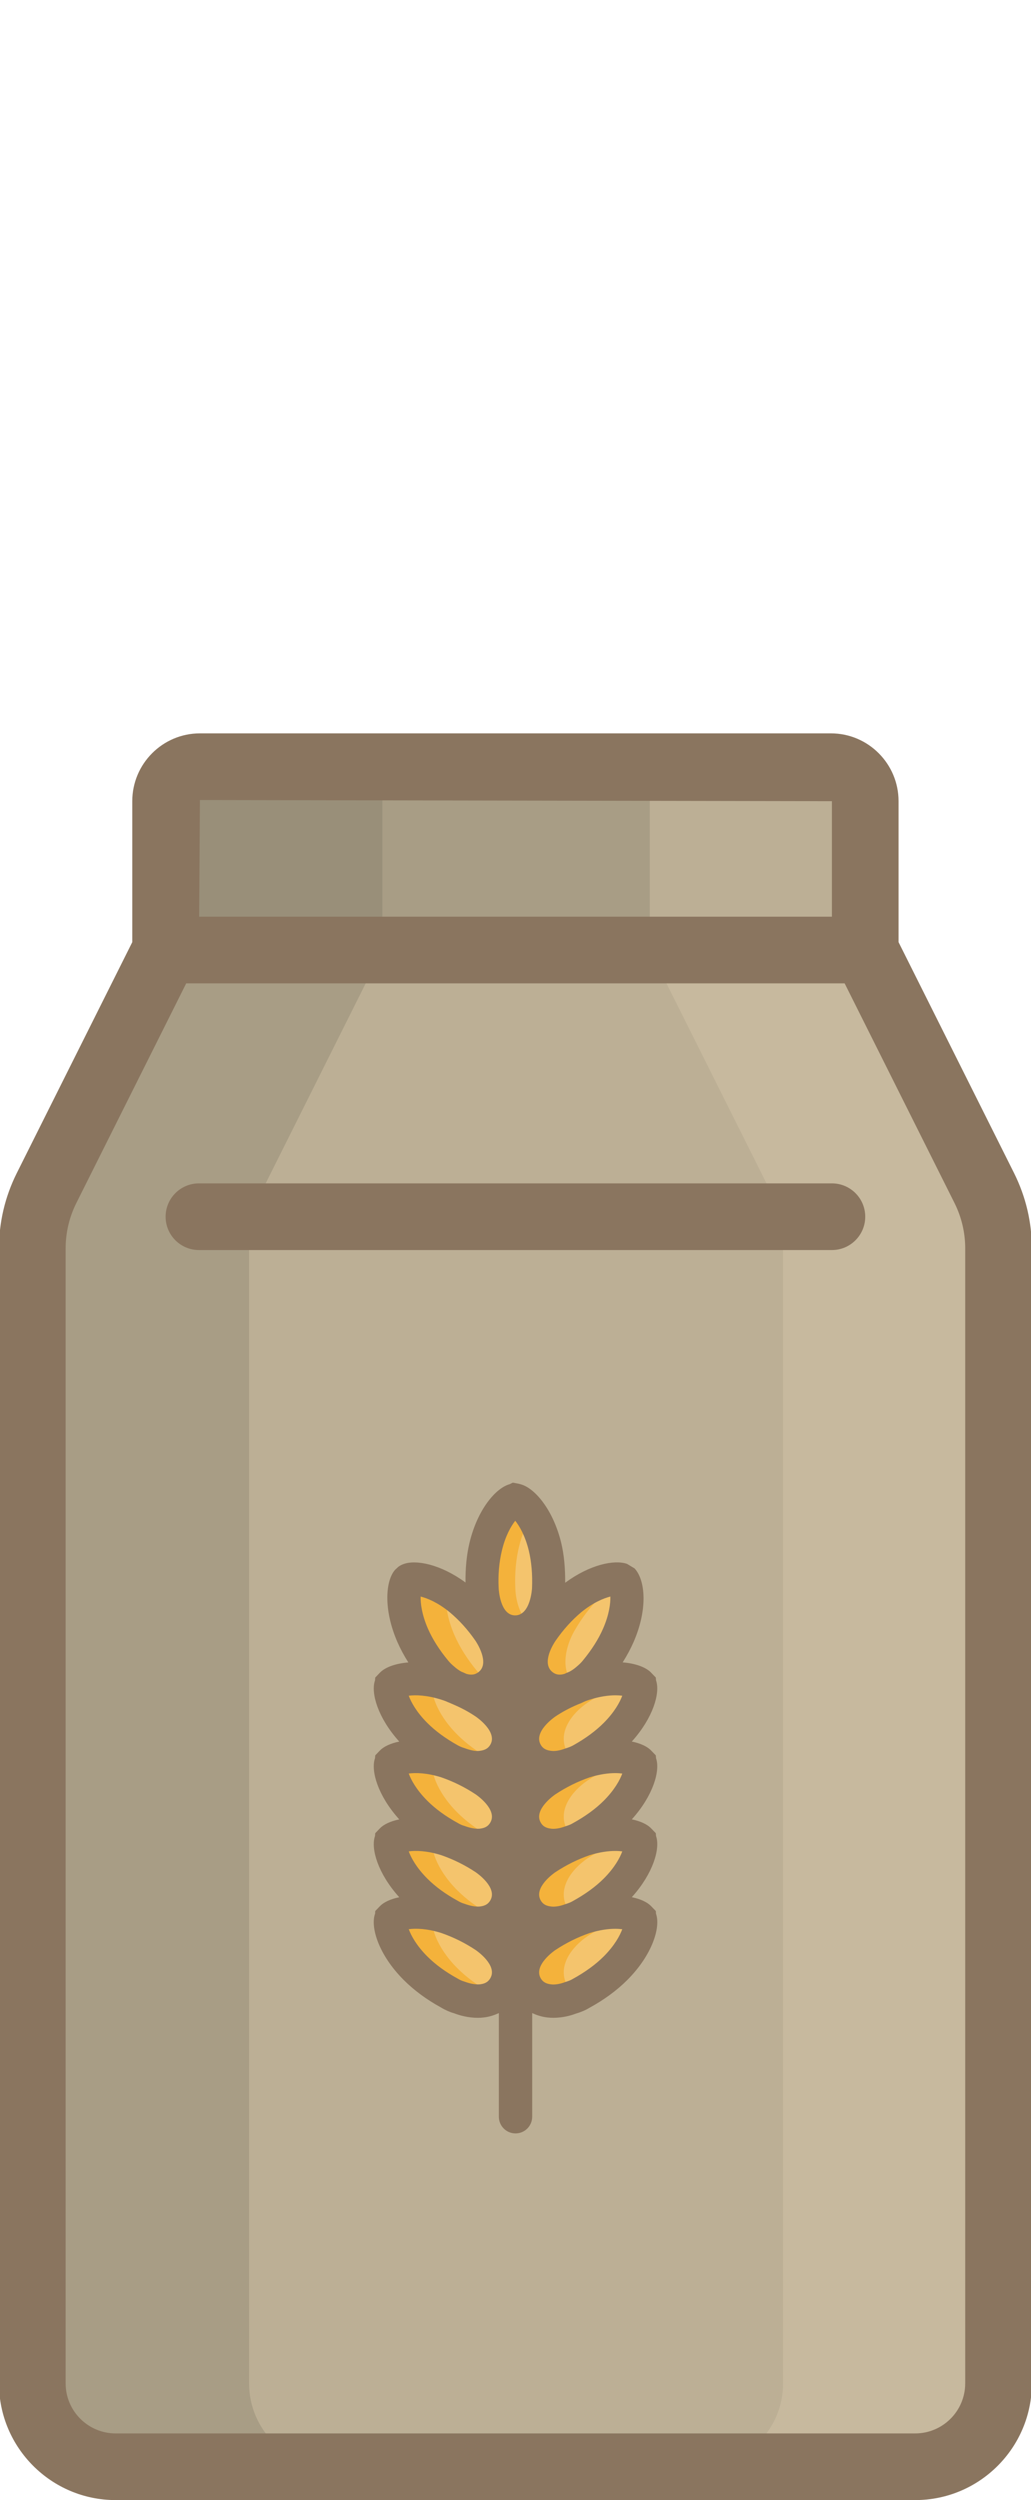 <?xml version="1.0" encoding="utf-8"?>
<!-- Generator: Adobe Illustrator 19.2.1, SVG Export Plug-In . SVG Version: 6.00 Build 0)  -->
<svg version="1.1" id="Layer_1" xmlns="http://www.w3.org/2000/svg" xmlns:xlink="http://www.w3.org/1999/xlink" x="0px" y="0px"
	 viewBox="0 0 61.879 150" style="enable-background:new 0 0 61.879 150;" xml:space="preserve">
<style type="text/css">
	.st0{fill:#895734;}
	.st1{fill:#FFFFFF;}
	.st2{fill:#CBDEAE;}
	.st3{fill:#869A42;}
	.st4{fill:#6D6E71;}
	.st5{fill:#B6B8BA;}
	.st6{fill:#414042;}
	.st7{fill:#C6C5C6;}
	.st8{fill:#333233;}
	.st9{fill:#D7AC79;}
	.st10{fill:#FFD425;}
	.st11{fill:#C18049;}
	.st12{fill:#C39A61;}
	.st13{fill:#FFBB28;}
	.st14{fill:#B16F3B;}
	.st15{fill:#474A4C;}
	.st16{fill:#E0E1E2;}
	.st17{fill:#CED0D1;}
	.st18{fill:#6DD093;}
	.st19{fill:#73D9FF;}
	.st20{fill:#B3A092;}
	.st21{fill:#73747A;}
	.st22{fill:#E58B7E;}
	.st23{fill:#A3D3E3;}
	.st24{fill:#EDC98B;}
	.st25{fill:#C2E0BB;}
	.st26{fill:#F1B2AD;}
	.st27{fill:#EDB86E;}
	.st28{fill:#F1999C;}
	.st29{fill:#9F755A;}
	.st30{fill:#D8A899;}
	.st31{fill:#F5AA40;}
	.st32{fill:#C88F7B;}
	.st33{fill:#EBECEC;}
	.st34{fill:#F19C1A;}
	.st35{fill:#594A42;}
	.st36{fill:#84949D;}
	.st37{fill:#CBCDCE;}
	.st38{fill:#B4CDFF;}
	.st39{fill:#9CCCA1;}
	.st40{fill:#86BB8B;}
	.st41{fill:#99B5E8;}
	.st42{fill:#4A5F68;}
	.st43{fill:#FFB455;}
	.st44{fill:#E99443;}
	.st45{fill:#FFC75D;}
	.st46{fill:#F12C23;}
	.st47{fill:#8E1E1A;}
	.st48{opacity:0.4;}
	.st49{fill:none;}
	.st50{fill:#BCD6FF;}
	.st51{fill:#475CCA;}
	.st52{fill:#958079;}
	.st53{fill:#D0945B;}
	.st54{fill:#7C6A64;}
	.st55{fill:#B3804D;}
	.st56{fill:#5E3D56;}
	.st57{fill:#4A4A4B;}
	.st58{fill:#FFBD56;}
	.st59{opacity:0.7;fill:#FFB13C;}
	.st60{fill:#312E32;}
	.st61{fill:#DFA74D;}
	.st62{fill:#F2F2F2;}
	.st63{fill:#2B4980;}
	.st64{fill:#4B5974;}
	.st65{fill:#647597;}
	.st66{fill:#A1DB93;}
	.st67{fill:#FFE98C;}
	.st68{fill:#393C5D;}
	.st69{fill:#73DEDF;}
	.st70{fill:#3CC9D1;}
	.st71{fill:#91E7E9;}
	.st72{fill:#231F3A;}
	.st73{fill:#739EAD;}
	.st74{fill:#A9BB83;}
	.st75{fill:#92AD6D;}
	.st76{fill:#6083A0;}
	.st77{fill:#FAA969;}
	.st78{fill:#E6965F;}
	.st79{fill:#F4909D;}
	.st80{fill:#E07A86;}
	.st81{fill:#344072;}
	.st82{fill:#BEE077;}
	.st83{fill:#9FC168;}
	.st84{fill:#84A64E;}
	.st85{fill:#8F7F6E;}
	.st86{fill:#75695A;}
	.st87{fill:#4F5942;}
	.st88{fill:#F5E9B4;}
	.st89{fill:#E75C54;}
	.st90{fill:#F3D18C;}
	.st91{fill:#B81E2D;}
	.st92{fill:#C2A161;}
	.st93{fill:#E0D0B0;}
	.st94{fill:#D7BE7C;}
	.st95{fill:#D6AA60;}
	.st96{fill:#CB4B3A;}
	.st97{fill:#A2181F;}
	.st98{fill:#AB8343;}
	.st99{fill:#FF9598;}
	.st100{fill:#DDC2C1;}
	.st101{fill:#5C1825;}
	.st102{fill:#FFE1C7;}
	.st103{fill:#FFEFE0;}
	.st104{fill:#E8C59E;}
	.st105{fill:#BCAF95;}
	.st106{fill:#A89D85;}
	.st107{fill:#998F79;}
	.st108{fill:#C7B99E;}
	.st109{fill:#F4C46D;}
	.st110{fill:#F4B23B;}
	.st111{fill:#8A755F;}
</style>
<g>
	<g>
		<g>
			<path class="st105" d="M59.93,74.91V143c0,2.76-2.24,5-5,5H6.94c-2.76,0-5-2.24-5-5V74.91c0-1.26,0.29-2.49,0.85-3.62L9.94,57
				h41.99l7.15,14.29C59.64,72.42,59.93,73.65,59.93,74.91z"/>
		</g>
		<g>
			<path class="st106" d="M51.93,48.07V57H9.94v-8.93C9.94,46.93,10.86,46,12,46h37.87C51.01,46,51.93,46.93,51.93,48.07z"/>
		</g>
		<g>
			<g>
				<path class="st106" d="M14.95,143V74.91c0-1.26,0.29-2.49,0.85-3.62L22.95,57H9.94L2.79,71.29c-0.56,1.13-0.85,2.36-0.85,3.62
					V143c0,2.76,2.24,5,5,5h13.01C17.19,148,14.95,145.76,14.95,143z"/>
			</g>
		</g>
		<g>
			<path class="st107" d="M25.01,46H12c-1.14,0-2.06,0.93-2.06,2.07V57h13.01v-8.93C22.95,46.93,23.87,46,25.01,46z"/>
		</g>
		<g>
			<g>
				<path class="st108" d="M47,143V74.91c0-1.26-0.29-2.49-0.85-3.62L39,57h13.01l7.15,14.29c0.56,1.13,0.85,2.36,0.85,3.62V143
					c0,2.76-2.24,5-5,5H42C44.76,148,47,145.76,47,143z"/>
			</g>
		</g>
		<g>
			<path class="st105" d="M36.94,46h13.01c1.14,0,2.06,0.93,2.06,2.07V57H39v-8.93C39,46.93,38.08,46,36.94,46z"/>
		</g>
		<g>
			<path class="st109" d="M38.43,101.15c0.11,0.31-0.15,1.59-1.49,2.93c-0.51,0.51-1.19,1.03-2.05,1.51
				c-0.18,0.1-0.39,0.19-0.6,0.25c-0.42,0.16-0.89,0.26-1.33,0.2c-0.53-0.06-1.02-0.29-1.35-0.82c-0.75-1.23,0.26-2.45,1.16-3.06
				c0.52-0.35,1.03-0.61,1.5-0.81c0.12-0.04,0.24-0.09,0.35-0.15c0.15-0.07,0.3-0.12,0.45-0.17c1.81-0.58,3.06-0.22,3.29,0.02
				c0,0.01,0.02,0.01,0.04,0.05C38.41,101.13,38.42,101.14,38.43,101.15z"/>
		</g>
		<g>
			<path class="st109" d="M38.43,105.82c0.11,0.31-0.15,1.59-1.49,2.93c-0.51,0.51-1.19,1.03-2.05,1.5c-0.18,0.11-0.39,0.2-0.6,0.26
				c-0.42,0.16-0.89,0.25-1.33,0.2c-0.53-0.06-1.02-0.29-1.35-0.82c-0.75-1.23,0.26-2.45,1.16-3.06c0.83-0.55,1.61-0.9,2.3-1.14
				c1.81-0.57,3.06-0.21,3.29,0.03c0,0.01,0.02,0.01,0.04,0.05C38.41,105.8,38.42,105.81,38.43,105.82z"/>
		</g>
		<g>
			<path class="st109" d="M38.43,110.49c0.11,0.31-0.15,1.59-1.49,2.93c-0.51,0.51-1.19,1.03-2.05,1.5c-0.18,0.11-0.39,0.2-0.6,0.26
				c-0.42,0.16-0.89,0.25-1.33,0.2c-0.53-0.06-1.02-0.29-1.35-0.82c-0.75-1.23,0.26-2.45,1.16-3.06c0.83-0.55,1.61-0.9,2.3-1.14
				c1.81-0.57,3.06-0.21,3.29,0.03c0,0.01,0.02,0.01,0.04,0.05C38.41,110.47,38.42,110.48,38.43,110.49z"/>
		</g>
		<g>
			<path class="st109" d="M38.43,115.16c0.11,0.3-0.15,1.59-1.49,2.93c-0.51,0.51-1.19,1.03-2.05,1.5c-0.18,0.11-0.39,0.2-0.6,0.26
				c-0.42,0.16-0.89,0.25-1.33,0.2c-0.53-0.06-1.02-0.29-1.35-0.82c-0.75-1.23,0.26-2.45,1.16-3.06c0.83-0.55,1.61-0.9,2.3-1.14
				c1.81-0.57,3.06-0.21,3.29,0.03c0,0.01,0.02,0.01,0.04,0.05C38.41,115.13,38.42,115.15,38.43,115.16z"/>
		</g>
		<g>
			<path class="st109" d="M37.42,94.85c0.22,0.24,0.45,1.53-0.31,3.27c-0.29,0.66-0.73,1.39-1.36,2.15
				c-0.13,0.16-0.29,0.32-0.46,0.46c-0.2,0.18-0.43,0.35-0.67,0.47c-0.11,0.04-0.23,0.09-0.35,0.15c-0.05,0.02-0.1,0.04-0.15,0.05
				c-0.51,0.14-1.05,0.1-1.55-0.27c-1.15-0.87-0.66-2.37-0.04-3.27c0.57-0.82,1.16-1.43,1.72-1.9c1.47-1.2,2.77-1.32,3.07-1.18
				c0.01,0.01,0.02,0,0.06,0.03C37.4,94.83,37.41,94.84,37.42,94.85z"/>
		</g>
		<g>
			<path class="st109" d="M32.71,92.8c0.17,0.7,0.26,1.55,0.22,2.54c-0.05,1.07-0.57,2.57-1.99,2.58c-0.01,0-0.01,0-0.02,0
				c-1.42,0-1.94-1.5-1.99-2.58c-0.05-0.99,0.05-1.83,0.22-2.54c0.44-1.84,1.4-2.73,1.71-2.79c0.02,0,0.04,0,0.06-0.01
				c0.05,0.01,0.05,0.02,0.07,0.02C31.3,90.08,32.26,90.96,32.71,92.8z"/>
		</g>
		<g>
			<path class="st109" d="M29.11,102.16c0.9,0.61,1.91,1.83,1.16,3.06c-0.33,0.53-0.82,0.76-1.35,0.82
				c-0.44,0.06-0.91-0.04-1.33-0.2c-0.21-0.06-0.42-0.15-0.6-0.25c-0.86-0.48-1.54-1-2.05-1.51c-1.34-1.34-1.6-2.62-1.49-2.93
				c0.01-0.01,0.02-0.02,0.03-0.05c0.02-0.04,0.04-0.04,0.04-0.05c0.23-0.24,1.48-0.6,3.29-0.02c0.15,0.05,0.3,0.1,0.45,0.17
				c0.11,0.06,0.23,0.11,0.35,0.15C28.08,101.55,28.59,101.81,29.11,102.16z"/>
		</g>
		<g>
			<path class="st109" d="M29.11,106.83c0.9,0.61,1.91,1.83,1.16,3.06c-0.33,0.53-0.82,0.76-1.35,0.82
				c-0.44,0.05-0.91-0.04-1.33-0.2c-0.21-0.06-0.42-0.15-0.6-0.26c-0.86-0.47-1.54-0.99-2.05-1.5c-1.34-1.34-1.6-2.62-1.49-2.93
				c0.01-0.01,0.02-0.02,0.03-0.05c0.02-0.04,0.04-0.04,0.04-0.05c0.23-0.24,1.48-0.6,3.29-0.03
				C27.5,105.93,28.28,106.28,29.11,106.83z"/>
		</g>
		<g>
			<path class="st109" d="M29.11,111.5c0.9,0.61,1.91,1.83,1.16,3.06c-0.33,0.53-0.82,0.76-1.35,0.82c-0.44,0.05-0.91-0.04-1.33-0.2
				c-0.21-0.06-0.42-0.15-0.6-0.26c-0.86-0.47-1.54-0.99-2.05-1.5c-1.34-1.34-1.6-2.62-1.49-2.93c0.01-0.01,0.02-0.02,0.03-0.05
				c0.02-0.04,0.04-0.04,0.04-0.05c0.23-0.24,1.48-0.6,3.29-0.03C27.5,110.6,28.28,110.95,29.11,111.5z"/>
		</g>
		<g>
			<path class="st109" d="M29.11,116.17c0.9,0.61,1.91,1.83,1.16,3.06c-0.33,0.53-0.82,0.76-1.35,0.82
				c-0.44,0.05-0.91-0.04-1.33-0.2c-0.21-0.06-0.42-0.15-0.6-0.26c-0.86-0.47-1.54-0.99-2.05-1.5c-1.34-1.34-1.6-2.63-1.49-2.93
				c0.01-0.01,0.02-0.03,0.03-0.05c0.02-0.04,0.04-0.04,0.04-0.05c0.23-0.24,1.48-0.6,3.29-0.03
				C27.5,115.27,28.28,115.62,29.11,116.17z"/>
		</g>
		<g>
			<path class="st109" d="M29.35,97.86c0.62,0.9,1.11,2.4-0.04,3.27c-0.5,0.37-1.04,0.41-1.55,0.27c-0.05-0.01-0.1-0.03-0.15-0.05
				c-0.12-0.06-0.24-0.11-0.35-0.15c-0.24-0.12-0.47-0.29-0.67-0.47c-0.17-0.14-0.33-0.3-0.46-0.46c-0.63-0.76-1.07-1.49-1.36-2.15
				c-0.76-1.74-0.53-3.03-0.31-3.27c0.01-0.01,0.02-0.02,0.04-0.04c0.04-0.03,0.05-0.02,0.06-0.03c0.3-0.14,1.6-0.02,3.07,1.18
				C28.19,96.43,28.78,97.04,29.35,97.86z"/>
		</g>
		<g>
			<path class="st110" d="M29.502,105.59c-0.86-0.48-1.54-1-2.05-1.51c-1.34-1.34-1.6-2.62-1.49-2.93c0.01-0.01,0.02-0.02,0.03-0.05
				c0.02-0.04,0.04-0.04,0.04-0.05c0.048-0.05,0.149-0.104,0.28-0.154c-1.537-0.371-2.584-0.063-2.792,0.154
				c0,0.01-0.02,0.01-0.04,0.05c-0.01,0.03-0.02,0.04-0.03,0.05c-0.11,0.31,0.15,1.59,1.49,2.93c0.51,0.51,1.19,1.03,2.05,1.51
				c0.18,0.1,0.39,0.19,0.6,0.25c0.42,0.16,0.89,0.26,1.33,0.2c0.316-0.036,0.613-0.143,0.876-0.328
				C29.697,105.67,29.59,105.639,29.502,105.59z"/>
		</g>
		<g>
			<path class="st110" d="M29.502,110.25c-0.86-0.47-1.54-0.99-2.05-1.5c-1.34-1.34-1.6-2.62-1.49-2.93
				c0.01-0.01,0.02-0.02,0.03-0.05c0.02-0.04,0.04-0.04,0.04-0.05c0.049-0.051,0.153-0.107,0.29-0.159
				c-1.542-0.367-2.594-0.059-2.803,0.159c0,0.01-0.02,0.01-0.04,0.05c-0.01,0.03-0.02,0.04-0.03,0.05
				c-0.11,0.31,0.15,1.59,1.49,2.93c0.51,0.51,1.19,1.03,2.05,1.5c0.18,0.11,0.39,0.2,0.6,0.26c0.42,0.16,0.89,0.25,1.33,0.2
				c0.318-0.036,0.617-0.145,0.88-0.331C29.7,110.335,29.592,110.305,29.502,110.25z"/>
		</g>
		<g>
			<path class="st110" d="M29.502,114.92c-0.86-0.47-1.54-0.99-2.05-1.5c-1.34-1.34-1.6-2.62-1.49-2.93
				c0.01-0.01,0.02-0.02,0.03-0.05c0.02-0.04,0.04-0.04,0.04-0.05c0.049-0.051,0.154-0.107,0.291-0.159
				c-1.542-0.368-2.594-0.059-2.803,0.159c0,0.01-0.02,0.01-0.04,0.05c-0.01,0.03-0.02,0.04-0.03,0.05
				c-0.11,0.31,0.15,1.59,1.49,2.93c0.51,0.51,1.19,1.03,2.05,1.5c0.18,0.11,0.39,0.2,0.6,0.26c0.42,0.16,0.89,0.25,1.33,0.2
				c0.318-0.036,0.617-0.145,0.88-0.331C29.7,115.005,29.592,114.974,29.502,114.92z"/>
		</g>
		<g>
			<path class="st110" d="M29.502,119.59c-0.86-0.47-1.54-0.99-2.05-1.5c-1.34-1.34-1.6-2.63-1.49-2.93
				c0.01-0.01,0.02-0.03,0.03-0.05c0.02-0.04,0.04-0.04,0.04-0.05c0.049-0.051,0.154-0.107,0.291-0.159
				c-1.542-0.368-2.594-0.059-2.803,0.159c0,0.01-0.02,0.01-0.04,0.05c-0.01,0.02-0.02,0.04-0.03,0.05
				c-0.11,0.3,0.15,1.59,1.49,2.93c0.51,0.51,1.19,1.03,2.05,1.5c0.18,0.11,0.39,0.2,0.6,0.26c0.42,0.16,0.89,0.25,1.33,0.2
				c0.318-0.036,0.617-0.145,0.88-0.331C29.7,119.675,29.592,119.645,29.502,119.59z"/>
		</g>
		<g>
			<path class="st110" d="M29.102,100.73c-0.17-0.14-0.33-0.3-0.46-0.46c-0.63-0.76-1.07-1.49-1.36-2.15
				c-0.52-1.19-0.573-2.159-0.487-2.736c-1.103-0.65-1.995-0.716-2.236-0.604c-0.01,0.01-0.02,0-0.06,0.03
				c-0.02,0.02-0.03,0.03-0.04,0.04c-0.22,0.24-0.45,1.53,0.31,3.27c0.29,0.66,0.73,1.39,1.36,2.15c0.13,0.16,0.29,0.32,0.46,0.46
				c0.2,0.18,0.43,0.35,0.67,0.47c0.11,0.04,0.23,0.09,0.35,0.15c0.05,0.02,0.1,0.04,0.15,0.05c0.51,0.14,1.05,0.1,1.55-0.27
				c0.053-0.04,0.086-0.088,0.132-0.131C29.323,100.916,29.208,100.825,29.102,100.73z"/>
		</g>
		<g>
			<path class="st110" d="M30.931,95.34c-0.05-0.99,0.05-1.83,0.22-2.54c0.192-0.801,0.482-1.412,0.774-1.863
				c-0.38-0.579-0.76-0.883-0.935-0.917c-0.02,0-0.02-0.01-0.07-0.02c-0.02,0.01-0.04,0.01-0.06,0.01
				c-0.31,0.06-1.27,0.95-1.71,2.79c-0.17,0.71-0.27,1.55-0.22,2.54c0.05,1.08,0.57,2.58,1.99,2.58c0.01,0,0.01,0,0.02,0
				c0.399-0.003,0.72-0.131,0.987-0.327C31.25,97.094,30.966,96.114,30.931,95.34z"/>
		</g>
		<g>
			<path class="st110" d="M34.097,105.22c-0.75-1.23,0.26-2.45,1.16-3.06c0.52-0.35,1.03-0.61,1.5-0.81
				c0.12-0.04,0.24-0.09,0.35-0.15c0.15-0.07,0.3-0.12,0.45-0.17c0.178-0.057,0.346-0.098,0.513-0.138
				c-0.506-0.192-1.575-0.319-3,0.138c-0.15,0.05-0.3,0.1-0.45,0.17c-0.11,0.06-0.23,0.11-0.35,0.15c-0.47,0.2-0.98,0.46-1.5,0.81
				c-0.9,0.61-1.91,1.83-1.16,3.06c0.33,0.53,0.82,0.76,1.35,0.82c0.44,0.06,0.91-0.04,1.33-0.2c0.102-0.029,0.192-0.08,0.291-0.121
				C34.4,105.593,34.233,105.437,34.097,105.22z"/>
		</g>
		<g>
			<path class="st110" d="M34.097,109.89c-0.75-1.23,0.26-2.45,1.16-3.06c0.83-0.55,1.61-0.9,2.3-1.14
				c0.175-0.055,0.339-0.094,0.502-0.133c-0.511-0.189-1.575-0.313-2.99,0.133c-0.69,0.24-1.47,0.59-2.3,1.14
				c-0.9,0.61-1.91,1.83-1.16,3.06c0.33,0.53,0.82,0.76,1.35,0.82c0.44,0.05,0.91-0.04,1.33-0.2c0.1-0.029,0.189-0.083,0.287-0.124
				C34.397,110.261,34.232,110.106,34.097,109.89z"/>
		</g>
		<g>
			<path class="st110" d="M34.097,114.56c-0.75-1.23,0.26-2.45,1.16-3.06c0.83-0.55,1.61-0.9,2.3-1.14
				c0.175-0.055,0.339-0.094,0.502-0.133c-0.511-0.189-1.575-0.313-2.99,0.133c-0.69,0.24-1.47,0.59-2.3,1.14
				c-0.9,0.61-1.91,1.83-1.16,3.06c0.33,0.53,0.82,0.76,1.35,0.82c0.44,0.05,0.91-0.04,1.33-0.2c0.1-0.029,0.189-0.083,0.287-0.124
				C34.397,114.931,34.232,114.776,34.097,114.56z"/>
		</g>
		<g>
			<path class="st110" d="M34.097,119.23c-0.75-1.23,0.26-2.45,1.16-3.06c0.83-0.55,1.61-0.9,2.3-1.14
				c0.175-0.055,0.339-0.094,0.502-0.133c-0.511-0.189-1.575-0.313-2.99,0.133c-0.69,0.24-1.47,0.59-2.3,1.14
				c-0.9,0.61-1.91,1.83-1.16,3.06c0.33,0.53,0.82,0.76,1.35,0.82c0.44,0.05,0.91-0.04,1.33-0.2c0.1-0.029,0.189-0.083,0.287-0.124
				C34.397,119.601,34.232,119.446,34.097,119.23z"/>
		</g>
		<g>
			<path class="st110" d="M34.468,97.86c0.47-0.82,0.957-1.43,1.419-1.9c0.244-0.242,0.48-0.429,0.707-0.59
				c-0.033-0.259-0.087-0.445-0.144-0.52c-0.008-0.01-0.017-0.02-0.033-0.04c-0.033-0.03-0.041-0.02-0.05-0.03
				c-0.247-0.14-1.32-0.02-2.533,1.18c-0.462,0.47-0.949,1.08-1.419,1.9c-0.512,0.9-0.916,2.4,0.033,3.27
				c0.413,0.37,0.858,0.41,1.279,0.27c0.041-0.01,0.083-0.03,0.124-0.05c0.099-0.06,0.198-0.11,0.289-0.15
				c0.089-0.054,0.176-0.121,0.26-0.191C33.6,100.127,33.978,98.721,34.468,97.86z"/>
		</g>
	</g>
	<g>
		<path class="st111" d="M60.869,70.395L53.93,56.527V48.07c0-2.244-1.821-4.07-4.061-4.07h-37.87c-2.238,0-4.06,1.826-4.06,4.07
			v8.457L0.998,70.402C0.295,71.819-0.06,73.336-0.06,74.91V143c0,3.859,3.141,7,7,7h47.99c3.859,0,7-3.141,7-7V74.91
			C61.93,73.334,61.574,71.817,60.869,70.395z M11.999,48l37.931,0.07V55H11.954L11.999,48z M57.93,143c0,1.654-1.346,3-3,3H6.94
			c-1.654,0-3-1.346-3-3V74.91c0-0.953,0.216-1.873,0.639-2.725L11.176,59h39.518l6.594,13.179c0.427,0.859,0.643,1.778,0.643,2.731
			V143z"/>
		<path class="st111" d="M49.93,71H11.94c-1.104,0-2,0.896-2,2s0.896,2,2,2h37.99c1.104,0,2-0.896,2-2S51.035,71,49.93,71z"/>
		<path class="st111" d="M39.374,100.817l-0.014-0.17l-0.322-0.333c-0.319-0.297-0.908-0.514-1.666-0.575
			c0.256-0.404,0.475-0.811,0.654-1.219c0.863-1.977,0.711-3.715,0.061-4.418l-0.452-0.272c-0.763-0.267-2.238,0.042-3.714,1.132
			c0.005-0.857-0.062-1.67-0.239-2.399c-0.491-2.01-1.598-3.284-2.425-3.507c-0.041-0.014-0.09-0.026-0.148-0.038l-0.332-0.063
			l-0.186,0.093c-0.829,0.226-1.932,1.505-2.413,3.521c-0.181,0.755-0.247,1.558-0.239,2.378c-1.497-1.1-2.997-1.393-3.744-1.097
			c-0.056,0.021-0.11,0.046-0.163,0.075l-0.075,0.045c-0.016,0.011-0.031,0.022-0.048,0.034l-0.188,0.172
			c-0.579,0.633-0.729,2.371,0.133,4.348c0.179,0.408,0.398,0.815,0.654,1.218c-0.794,0.065-1.405,0.299-1.71,0.619h-0.001
			c-0.014,0.014-0.027,0.028-0.04,0.042l-0.236,0.247l-0.013,0.166c-0.267,0.751,0.17,2.253,1.454,3.674
			c-0.525,0.109-0.932,0.299-1.163,0.539l-0.278,0.29l-0.013,0.167c-0.267,0.751,0.17,2.253,1.454,3.674
			c-0.525,0.109-0.932,0.299-1.163,0.539l-0.278,0.29l-0.013,0.167c-0.267,0.751,0.17,2.253,1.454,3.674
			c-0.525,0.109-0.932,0.299-1.163,0.539l-0.278,0.29l-0.009,0.157c-0.295,0.802,0.208,2.47,1.722,3.982
			c0.624,0.624,1.391,1.187,2.233,1.646c0.255,0.156,0.549,0.283,0.768,0.342c0.354,0.135,0.867,0.279,1.437,0.279
			c0.118,0,0.239-0.006,0.361-0.021c0.332-0.037,0.629-0.136,0.908-0.263V127c0,0.553,0.447,1,1,1s1-0.447,1-1v-6.219
			c0.279,0.127,0.576,0.225,0.907,0.263c0.124,0.014,0.246,0.02,0.365,0.02c0.567,0,1.066-0.141,1.35-0.252
			c0.301-0.085,0.595-0.213,0.808-0.344c0.889-0.486,1.654-1.048,2.277-1.671c1.511-1.511,2.015-3.178,1.723-3.979l-0.01-0.161
			l-0.308-0.318c-0.234-0.227-0.627-0.407-1.133-0.511c1.281-1.419,1.719-2.919,1.454-3.67l-0.014-0.171l-0.308-0.318
			c-0.234-0.226-0.627-0.407-1.132-0.511c1.281-1.419,1.718-2.919,1.454-3.669l-0.014-0.171l-0.312-0.323
			c-0.235-0.224-0.626-0.403-1.128-0.506C39.201,103.068,39.638,101.568,39.374,100.817z M26.5,101.981
			c0.111,0.037,0.225,0.072,0.336,0.125l0.08,0.033c0.021,0.008,0.046,0.018,0.069,0.027c0.059,0.027,0.116,0.054,0.177,0.077
			c0.02,0.009,0.033,0.015,0.056,0.026c0.484,0.206,0.92,0.442,1.331,0.719c0.056,0.037,1.347,0.924,0.872,1.703
			c-0.095,0.152-0.242,0.313-0.637,0.357c-0.217,0.033-0.519-0.021-0.922-0.171c-0.128-0.036-0.264-0.093-0.386-0.161
			c-0.729-0.406-1.345-0.858-1.83-1.344c-0.654-0.654-0.973-1.248-1.115-1.633C24.939,101.688,25.617,101.698,26.5,101.981z
			 M26.482,106.635c0.738,0.257,1.418,0.593,2.066,1.023c0.056,0.037,1.347,0.925,0.873,1.703c-0.095,0.152-0.242,0.313-0.613,0.354
			l-0.001,0.001c-0.242,0.022-0.55-0.023-0.944-0.169c-0.127-0.036-0.251-0.089-0.394-0.176c-0.72-0.393-1.333-0.84-1.822-1.329
			c-0.654-0.654-0.973-1.249-1.116-1.634C24.935,106.356,25.608,106.36,26.482,106.635z M26.482,111.305
			c0.738,0.257,1.418,0.593,2.066,1.023c0.056,0.037,1.347,0.925,0.873,1.703c-0.095,0.152-0.242,0.313-0.613,0.354l-0.001,0.001
			c-0.242,0.023-0.55-0.023-0.944-0.169c-0.127-0.036-0.251-0.089-0.394-0.176c-0.72-0.393-1.333-0.84-1.822-1.329
			c-0.654-0.654-0.973-1.249-1.116-1.634C24.935,111.025,25.608,111.03,26.482,111.305z M34.369,114.066
			c-0.101,0.062-0.226,0.115-0.436,0.179c-0.311,0.119-0.619,0.172-0.861,0.141c-0.371-0.041-0.519-0.202-0.608-0.347
			c-0.479-0.786,0.812-1.674,0.858-1.705c0.66-0.437,1.339-0.773,2.049-1.02c0.631-0.199,1.155-0.261,1.553-0.261
			c0.164,0,0.306,0.011,0.425,0.026c-0.144,0.385-0.461,0.979-1.115,1.633C35.751,113.194,35.122,113.654,34.369,114.066z
			 M34.369,109.396c-0.101,0.062-0.226,0.115-0.436,0.179c-0.311,0.119-0.619,0.172-0.861,0.141
			c-0.371-0.041-0.519-0.202-0.608-0.347c-0.479-0.786,0.812-1.674,0.858-1.705c0.66-0.437,1.339-0.773,2.049-1.02
			c0.631-0.199,1.155-0.261,1.553-0.261c0.164,0,0.306,0.011,0.425,0.026c-0.144,0.385-0.461,0.979-1.115,1.633
			C35.751,108.524,35.122,108.984,34.369,109.396z M34.404,104.716c-0.123,0.068-0.26,0.126-0.471,0.189
			c-0.32,0.122-0.618,0.175-0.861,0.141c-0.371-0.041-0.519-0.202-0.608-0.347c-0.479-0.787,0.812-1.674,0.866-1.71
			c0.394-0.266,0.815-0.493,1.325-0.715c0.14-0.05,0.274-0.108,0.382-0.165l0.007-0.003c0.113-0.054,0.228-0.089,0.332-0.124
			c0.637-0.204,1.165-0.267,1.562-0.267c0.157,0,0.295,0.01,0.41,0.024c-0.144,0.386-0.462,0.979-1.115,1.633
			C35.749,103.857,35.133,104.31,34.404,104.716z M34.881,96.734c0.726-0.592,1.355-0.845,1.753-0.944
			c0.009,0.407-0.068,1.077-0.44,1.928c-0.277,0.633-0.687,1.276-1.221,1.922c-0.091,0.111-0.203,0.223-0.352,0.347
			c-0.147,0.131-0.295,0.233-0.452,0.316c-0.1,0.039-0.197,0.081-0.272,0.118l-0.042,0.015c-0.344,0.096-0.545-0.002-0.682-0.104
			c-0.724-0.547,0.085-1.767,0.178-1.9C33.813,97.767,34.317,97.209,34.881,96.734z M30.123,93.032
			c0.212-0.889,0.549-1.467,0.801-1.79c0.253,0.319,0.596,0.897,0.814,1.793c0.162,0.668,0.227,1.43,0.193,2.257
			c-0.001,0.017-0.087,1.622-1.012,1.628c-0.905,0-0.987-1.56-0.99-1.631C29.888,94.498,29.954,93.738,30.123,93.032z
			 M26.987,96.727c0.575,0.481,1.08,1.039,1.54,1.701c0.038,0.055,0.916,1.348,0.188,1.898c-0.146,0.108-0.344,0.205-0.698,0.109
			l-0.001,0.002c-0.009-0.004-0.017-0.007-0.026-0.011l0-0.001l-0.024-0.009c-0.093-0.044-0.184-0.084-0.272-0.118
			c-0.136-0.07-0.288-0.177-0.468-0.338c-0.119-0.099-0.231-0.211-0.328-0.329c-0.526-0.635-0.935-1.278-1.213-1.911
			c-0.371-0.852-0.449-1.521-0.44-1.93C25.642,95.889,26.269,96.14,26.987,96.727z M29.421,118.701
			c-0.095,0.152-0.241,0.313-0.613,0.354l-0.001,0.001c-0.242,0.021-0.55-0.023-0.944-0.169c-0.127-0.036-0.251-0.089-0.394-0.176
			c-0.72-0.393-1.333-0.84-1.822-1.329c-0.652-0.652-0.971-1.247-1.114-1.634c0.404-0.054,1.077-0.049,1.949,0.226
			c0.738,0.257,1.418,0.593,2.066,1.023C28.604,117.035,29.896,117.924,29.421,118.701z M36.233,117.383
			c-0.481,0.481-1.111,0.941-1.864,1.354c-0.101,0.062-0.226,0.115-0.436,0.179c-0.311,0.118-0.619,0.173-0.861,0.141
			c-0.372-0.041-0.519-0.202-0.608-0.346c-0.479-0.786,0.812-1.675,0.858-1.706c0.66-0.437,1.339-0.773,2.049-1.02
			c0.631-0.199,1.155-0.261,1.553-0.261c0.163,0,0.305,0.011,0.424,0.026C37.203,116.137,36.884,116.731,36.233,117.383z"/>
	</g>
</g>
</svg>
